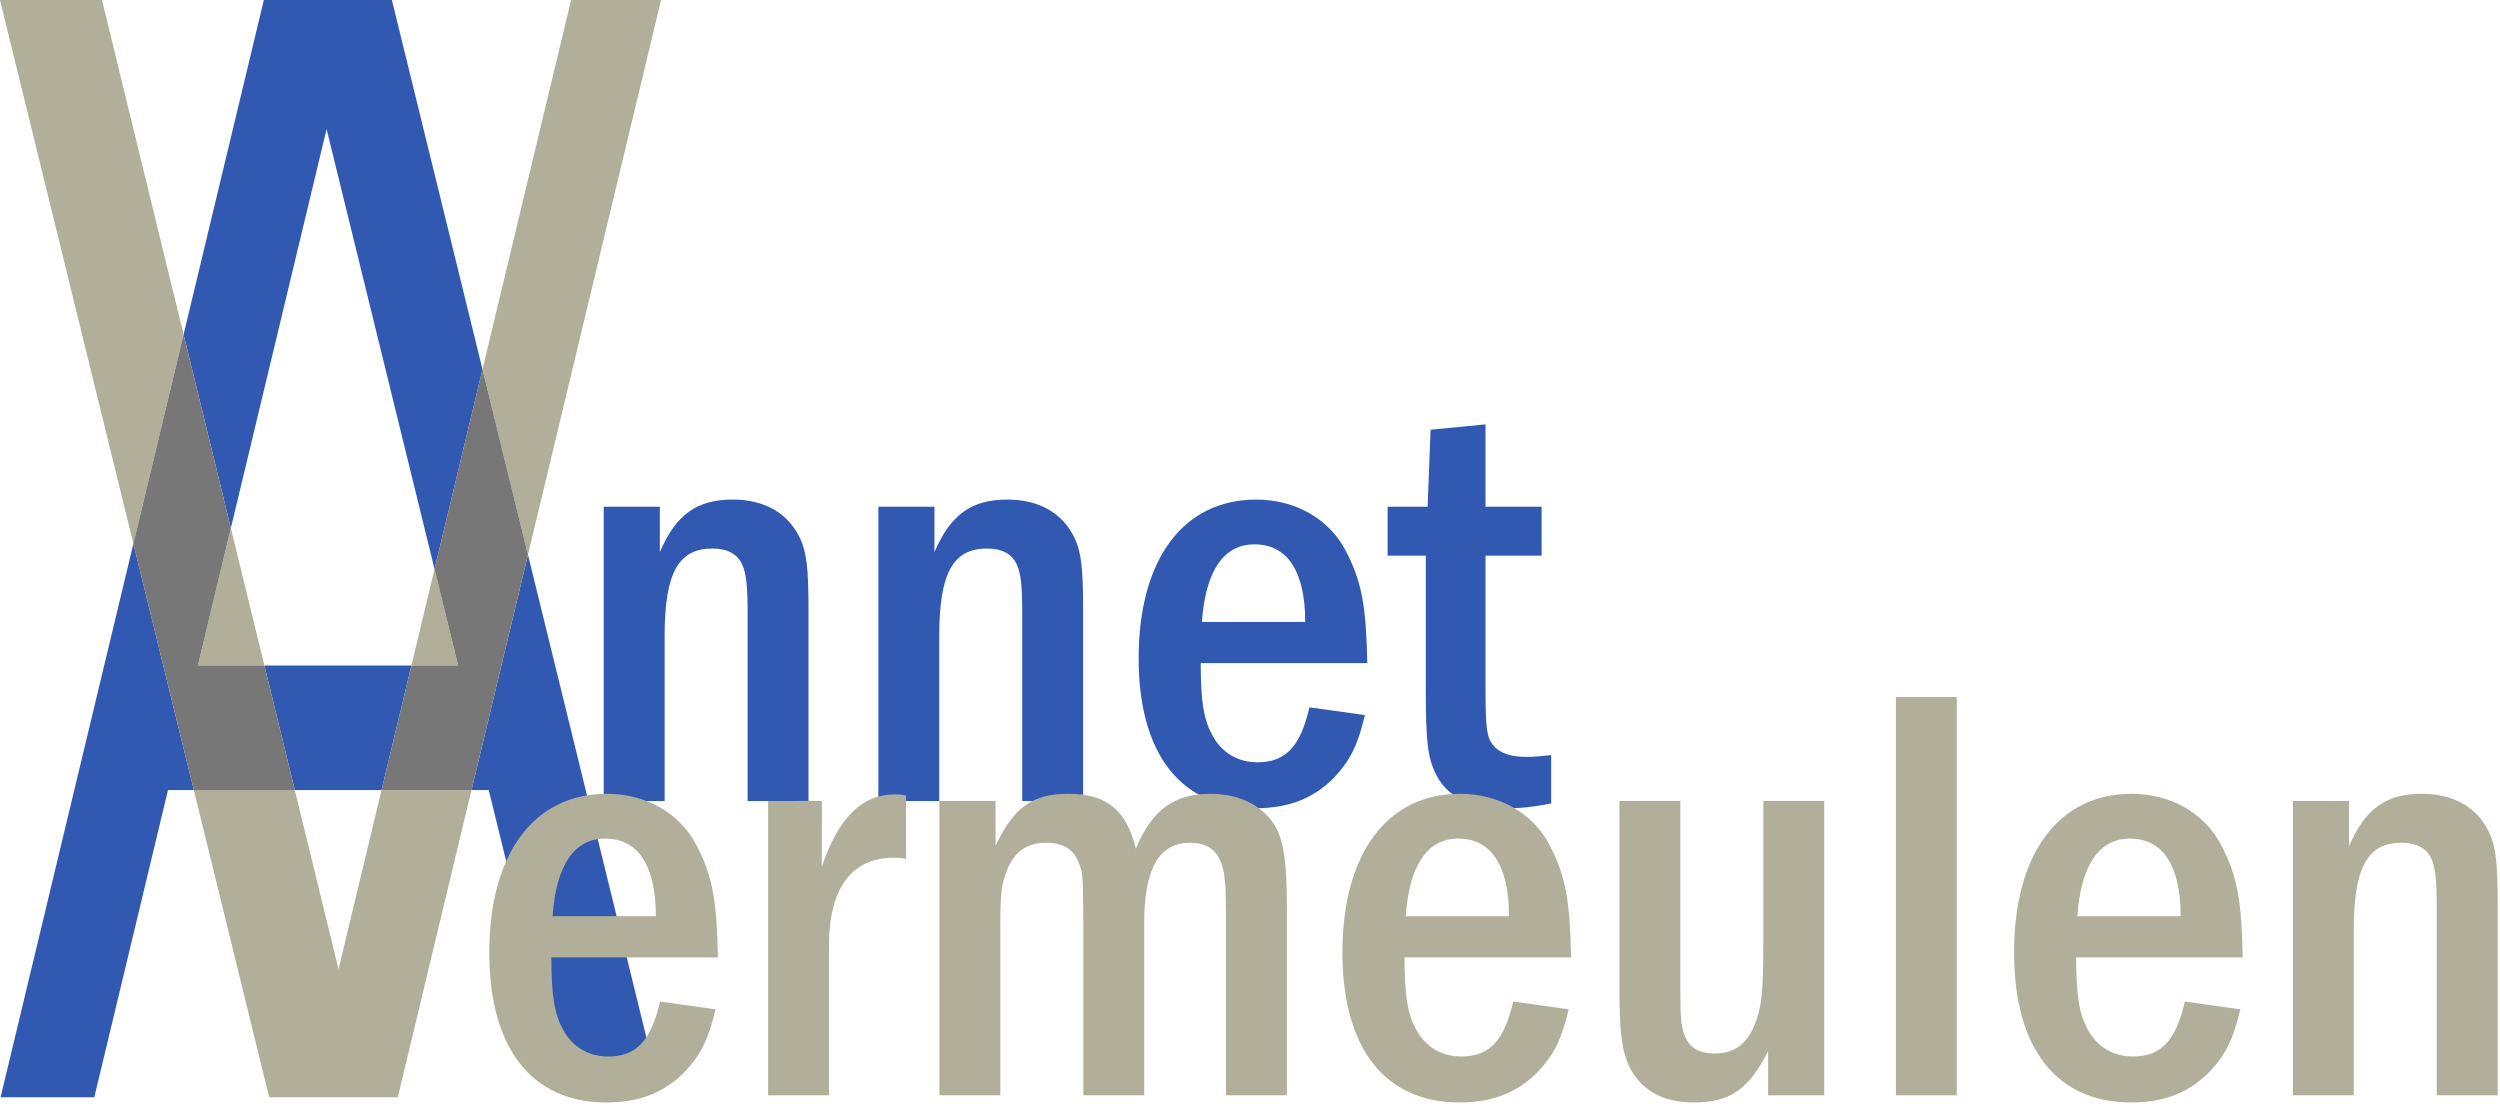 <svg clip-rule="evenodd" fill-rule="evenodd" stroke-linejoin="round" stroke-miterlimit="2" viewBox="0 0 670 296" xmlns="http://www.w3.org/2000/svg"><g fill="#3159b1"><path d="m.06-.493v.493h.102v-.276c0-.106.023-.147.08-.147.025 0 .042.009.05.027.007.016.009.035.009.084v.312h.102v-.318c0-.072-.003-.098-.014-.122-.02-.042-.059-.065-.113-.065-.06 0-.095.025-.122.088v-.076z" fill-rule="nonzero" transform="matrix(160 0 0 160 152.197 214.686)"/><path d="m.06-.493v.493h.102v-.276c0-.106.023-.147.08-.147.025 0 .042.009.05.027.007.016.009.035.009.084v.312h.102v-.318c0-.072-.003-.098-.014-.122-.02-.042-.059-.065-.113-.065-.06 0-.095.025-.122.088v-.076z" fill-rule="nonzero" transform="matrix(160 0 0 160 225.797 214.686)"/><path d="m.419-.231c-.002-.096-.009-.136-.036-.188-.028-.054-.085-.086-.15-.086-.123 0-.197.101-.197.266 0 .16.071.251.196.251.056 0 .098-.017.132-.052.026-.028.039-.053.051-.104l-.093-.013c-.015.066-.04.092-.087.092-.033 0-.06-.016-.076-.046-.014-.026-.019-.056-.019-.12zm-.277-.069c.006-.085.036-.13.088-.13.055 0 .085.045.085.13z" fill-rule="nonzero" transform="matrix(160 0 0 160 299.397 214.686)"/><path d="m.078-.622-.005.129h-.067v.082h.064v.225c0 .087.003.114.018.143.019.037.058.055.117.055.026 0 .043-.002.075-.008v-.081c-.019.002-.029.003-.041.003-.027 0-.044-.006-.055-.018-.012-.014-.014-.028-.014-.101v-.218h.094v-.082h-.094v-.138z" fill-rule="nonzero" transform="matrix(160 0 0 160 370.917 214.686)"/><path d="m-52.566-115.48 16.445 67.034h-7.031l-20.053 83.571h-25.498z" transform="matrix(.985 0 0 .985 87.527 259.465)"/><path d="m54.791-112.484 34.095 138.978-26.38.011-18.387-74.951h-4.694z" transform="matrix(.985 0 0 .985 87.527 259.465)"/><path d="m14.949-48.446h-23.595l-8.273-33.892h40z" transform="matrix(.985 0 0 .985 87.527 259.465)"/><path d="m42.417-162.922-13.045 54.364-29.372-119.726-26.046 108.551-12.859-52.683 21.833-90.993h34.836z" transform="matrix(.985 0 0 .985 87.527 259.465)"/></g><path d="m128.282-83.571-20.052 83.571h-34.992l-20.502-83.571h27.475l11.898 48.748 11.697-48.748z" fill="#b1ae9a" transform="matrix(.985 0 0 .985 0 294.064)"/><path d="m62.811-154.858 9.127 37.395h-18.1z" fill="#b1ae9a" transform="matrix(.985 0 0 .985 0 294.064)"/><path d="m124.662-117.463h-12.724l6.291-26.22z" fill="#b1ae9a" transform="matrix(.985 0 0 .985 0 294.064)"/><path d="m143.648-147.609-12.374-50.438 24.111-100.487h24.476z" fill="#b1ae9a" transform="matrix(.985 0 0 .985 0 294.064)"/><path d="m49.952-207.541-13.661 56.936-36.291-147.929h27.742z" fill="#b1ae9a" transform="matrix(.985 0 0 .985 0 294.064)"/><path d="m71.938-117.463 8.273 33.892h-27.475l-16.445-67.034 13.661-56.936 12.859 52.683-8.973 37.395z" fill="#777" transform="matrix(.985 0 0 .985 0 294.064)"/><path d="m118.229-143.683 13.045-54.364 12.374 50.438-15.366 64.038h-24.476l8.132-33.892h12.724z" fill="#777" transform="matrix(.985 0 0 .985 0 294.064)"/><path d="m.419-.231c-.002-.096-.009-.136-.036-.188-.028-.054-.085-.086-.15-.086-.123 0-.197.101-.197.266 0 .16.071.251.196.251.056 0 .098-.017.132-.052.026-.028.039-.053.051-.104l-.093-.013c-.015.066-.04.092-.087.092-.033 0-.06-.016-.076-.046-.014-.026-.019-.056-.019-.12zm-.277-.069c.006-.085.036-.13.088-.13.055 0 .085.045.085.13z" fill="#b1ae9a" fill-rule="nonzero" transform="matrix(160 0 0 160 125.37 293.54)"/><path d="m.06-.493v.493h.102v-.251c0-.096.038-.147.109-.147.006 0 .01 0 .02.002v-.106c-.008-.002-.013-.002-.019-.002-.055 0-.094.039-.122.121v-.11z" fill="#b1ae9a" fill-rule="nonzero" transform="matrix(160 0 0 160 196.25 293.54)"/><path d="m.06-.493v.493h.102v-.287c0-.05.002-.066.01-.087.012-.033.034-.049.066-.049.031 0 .049.012.057.038.005.013.005.015.006.084v.301h.102v-.289c0-.091.025-.134.077-.134.026 0 .044.011.052.034.006.016.008.038.008.085v.304h.102v-.312c0-.076-.005-.111-.018-.136-.02-.036-.06-.057-.11-.057-.061 0-.098.027-.125.092-.016-.065-.049-.092-.113-.092-.06 0-.091.022-.122.087v-.075z" fill="#b1ae9a" fill-rule="nonzero" transform="matrix(160 0 0 160 242.17 293.54)"/><path d="m.419-.231c-.002-.096-.009-.136-.036-.188-.028-.054-.085-.086-.15-.086-.123 0-.197.101-.197.266 0 .16.071.251.196.251.056 0 .098-.017.132-.052.026-.028.039-.053.051-.104l-.093-.013c-.015.066-.04.092-.087.092-.033 0-.06-.016-.076-.046-.014-.026-.019-.056-.019-.12zm-.277-.069c.006-.085.036-.13.088-.13.055 0 .085.045.085.13z" fill="#b1ae9a" fill-rule="nonzero" transform="matrix(160 0 0 160 354.01 293.54)"/><path d="m.057-.493v.315c0 .074.004.103.017.131.02.039.056.059.108.059.06 0 .092-.022.124-.086v.074h.094v-.493h-.102v.237c0 .084-.003.111-.015.139-.013.032-.035.047-.066.047-.028 0-.044-.01-.052-.034-.005-.013-.006-.029-.006-.076v-.313z" fill="#b1ae9a" fill-rule="nonzero" transform="matrix(160 0 0 160 424.89 293.54)"/><path d="m508.09 186.82h16.32v106.72h-16.32z" fill="#b1ae9a" fill-rule="nonzero" stroke-width="160"/><path d="m.419-.231c-.002-.096-.009-.136-.036-.188-.028-.054-.085-.086-.15-.086-.123 0-.197.101-.197.266 0 .16.071.251.196.251.056 0 .098-.017.132-.052.026-.028.039-.053.051-.104l-.093-.013c-.015.066-.04.092-.087.092-.033 0-.06-.016-.076-.046-.014-.026-.019-.056-.019-.12zm-.277-.069c.006-.085.036-.13.088-.13.055 0 .085.045.085.13z" fill="#b1ae9a" fill-rule="nonzero" transform="matrix(160 0 0 160 534.01 293.54)"/><path d="m.06-.493v.493h.102v-.276c0-.106.023-.147.08-.147.025 0 .042.009.05.027.007.016.009.035.009.084v.312h.102v-.318c0-.072-.003-.098-.014-.122-.02-.042-.059-.065-.113-.065-.06 0-.095.025-.122.088v-.076z" fill="#b1ae9a" fill-rule="nonzero" transform="matrix(160 0 0 160 604.89 293.54)"/></svg>